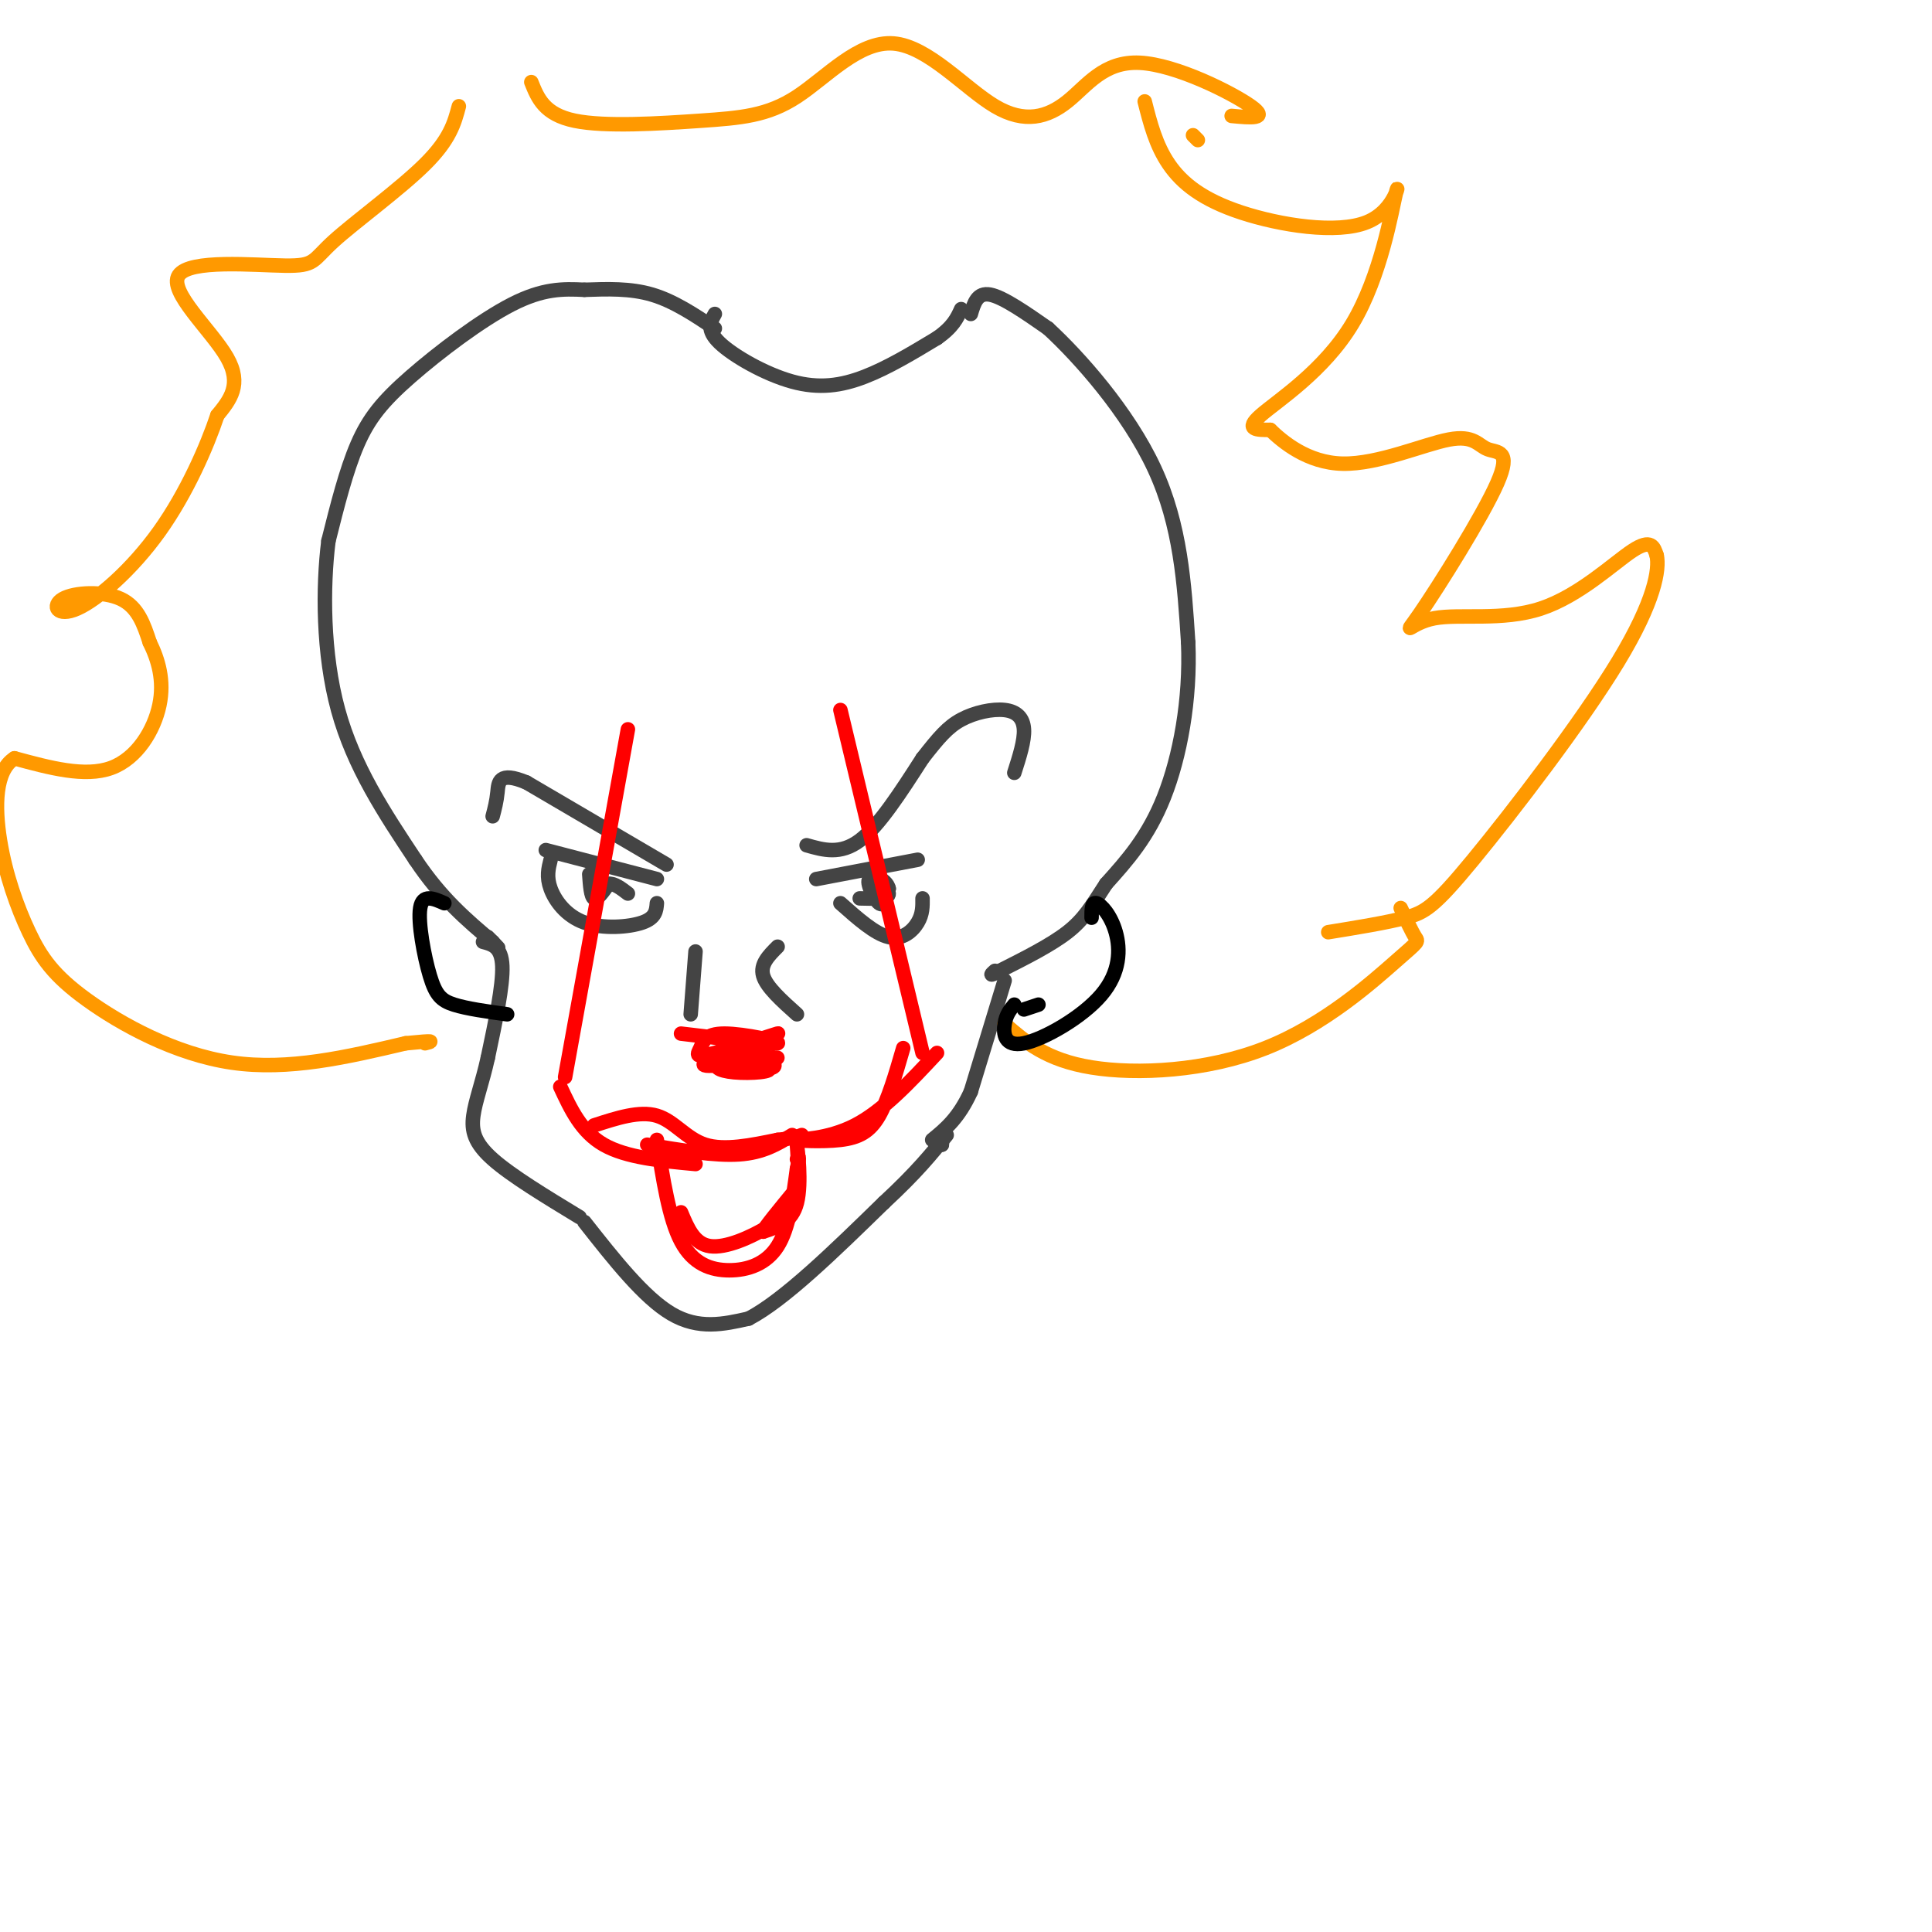 <svg viewBox='0 0 400 400' version='1.1' xmlns='http://www.w3.org/2000/svg' xmlns:xlink='http://www.w3.org/1999/xlink'><g fill='none' stroke='#444444' stroke-width='3' stroke-linecap='round' stroke-linejoin='round'><path d='M148,65c-0.917,1.649 -1.833,3.298 1,6c2.833,2.702 9.417,6.458 15,8c5.583,1.542 10.167,0.869 15,-1c4.833,-1.869 9.917,-4.935 15,-8'/><path d='M194,70c3.333,-2.333 4.167,-4.167 5,-6'/><path d='M148,68c-4.250,-2.833 -8.500,-5.667 -13,-7c-4.500,-1.333 -9.250,-1.167 -14,-1'/><path d='M121,60c-4.447,-0.225 -8.563,-0.287 -15,3c-6.437,3.287 -15.195,9.923 -21,15c-5.805,5.077 -8.659,8.593 -11,14c-2.341,5.407 -4.171,12.703 -6,20'/><path d='M68,112c-1.200,9.511 -1.200,23.289 2,35c3.200,11.711 9.600,21.356 16,31'/><path d='M86,178c5.333,8.000 10.667,12.500 16,17'/><path d='M102,195c2.500,2.667 0.750,0.833 -1,-1'/><path d='M201,65c0.667,-2.250 1.333,-4.500 4,-4c2.667,0.500 7.333,3.750 12,7'/><path d='M217,68c6.444,5.933 16.556,17.267 22,29c5.444,11.733 6.222,23.867 7,36'/><path d='M246,133c0.511,11.911 -1.711,23.689 -5,32c-3.289,8.311 -7.644,13.156 -12,18'/><path d='M229,183c-3.022,4.667 -4.578,7.333 -8,10c-3.422,2.667 -8.711,5.333 -14,8'/><path d='M207,201c-2.500,1.333 -1.750,0.667 -1,0'/><path d='M208,203c0.000,0.000 -7.000,23.000 -7,23'/><path d='M201,226c-2.500,5.500 -5.250,7.750 -8,10'/><path d='M100,195c1.917,0.500 3.833,1.000 4,5c0.167,4.000 -1.417,11.500 -3,19'/><path d='M101,219c-1.167,5.262 -2.583,8.917 -3,12c-0.417,3.083 0.167,5.595 4,9c3.833,3.405 10.917,7.702 18,12'/><path d='M121,253c6.167,7.833 12.333,15.667 18,19c5.667,3.333 10.833,2.167 16,1'/><path d='M155,273c7.333,-3.833 17.667,-13.917 28,-24'/><path d='M183,249c6.833,-6.333 9.917,-10.167 13,-14'/><path d='M195,237c0.000,0.000 0.000,-1.000 0,-1'/><path d='M195,237c0.000,0.000 0.000,-2.000 0,-2'/><path d='M136,182c0.000,0.000 -23.000,-6.000 -23,-6'/><path d='M169,182c0.000,0.000 21.000,-4.000 21,-4'/><path d='M138,179c0.000,0.000 -29.000,-17.000 -29,-17'/><path d='M109,162c-5.800,-2.422 -5.800,0.022 -6,2c-0.200,1.978 -0.600,3.489 -1,5'/><path d='M167,175c3.500,1.000 7.000,2.000 11,-1c4.000,-3.000 8.500,-10.000 13,-17'/><path d='M191,157c3.348,-4.285 5.217,-6.499 8,-8c2.783,-1.501 6.480,-2.289 9,-2c2.520,0.289 3.863,1.654 4,4c0.137,2.346 -0.931,5.673 -2,9'/><path d='M114,178c-0.452,1.768 -0.905,3.536 0,6c0.905,2.464 3.167,5.625 7,7c3.833,1.375 9.238,0.964 12,0c2.762,-0.964 2.881,-2.482 3,-4'/><path d='M122,181c0.167,2.333 0.333,4.667 1,5c0.667,0.333 1.833,-1.333 3,-3'/><path d='M126,183c1.167,-0.167 2.583,0.917 4,2'/><path d='M174,187c3.578,3.178 7.156,6.356 10,7c2.844,0.644 4.956,-1.244 6,-3c1.044,-1.756 1.022,-3.378 1,-5'/><path d='M178,186c3.036,0.083 6.071,0.167 6,-1c-0.071,-1.167 -3.250,-3.583 -4,-3c-0.750,0.583 0.929,4.167 2,5c1.071,0.833 1.536,-1.083 2,-3'/><path d='M184,184c-0.133,-1.044 -1.467,-2.156 -2,-2c-0.533,0.156 -0.267,1.578 0,3'/><path d='M144,197c0.000,0.000 -1.000,13.000 -1,13'/><path d='M161,196c-1.833,1.833 -3.667,3.667 -3,6c0.667,2.333 3.833,5.167 7,8'/></g>
<g fill='none' stroke='#ff0000' stroke-width='3' stroke-linecap='round' stroke-linejoin='round'><path d='M141,214c9.561,1.142 19.122,2.285 20,2c0.878,-0.285 -6.928,-1.997 -11,-2c-4.072,-0.003 -4.412,1.704 -5,3c-0.588,1.296 -1.426,2.183 3,1c4.426,-1.183 14.115,-4.434 13,-4c-1.115,0.434 -13.033,4.553 -15,6c-1.967,1.447 6.016,0.224 14,-1'/><path d='M160,219c-0.049,-0.053 -7.170,0.315 -10,1c-2.830,0.685 -1.369,1.689 2,2c3.369,0.311 8.647,-0.070 7,-1c-1.647,-0.930 -10.217,-2.409 -10,-2c0.217,0.409 9.223,2.708 11,2c1.777,-0.708 -3.675,-4.421 -7,-5c-3.325,-0.579 -4.521,1.978 -3,3c1.521,1.022 5.761,0.511 10,0'/><path d='M160,219c1.667,0.000 0.833,0.000 0,0'/></g>
<g fill='none' stroke='#ff9900' stroke-width='3' stroke-linecap='round' stroke-linejoin='round'><path d='M95,22c-0.909,3.426 -1.819,6.853 -7,12c-5.181,5.147 -14.634,12.015 -19,16c-4.366,3.985 -3.644,5.089 -10,5c-6.356,-0.089 -19.788,-1.370 -22,2c-2.212,3.370 6.797,11.391 10,17c3.203,5.609 0.602,8.804 -2,12'/><path d='M45,86c-2.091,6.297 -6.317,16.038 -12,24c-5.683,7.962 -12.822,14.144 -17,16c-4.178,1.856 -5.394,-0.616 -3,-2c2.394,-1.384 8.398,-1.681 12,0c3.602,1.681 4.801,5.341 6,9'/><path d='M31,133c1.738,3.536 3.083,7.875 2,13c-1.083,5.125 -4.595,11.036 -10,13c-5.405,1.964 -12.702,-0.018 -20,-2'/><path d='M3,157c-4.040,2.556 -4.141,9.947 -3,17c1.141,7.053 3.522,13.767 6,19c2.478,5.233 5.052,8.986 12,14c6.948,5.014 18.271,11.290 30,13c11.729,1.710 23.865,-1.145 36,-4'/><path d='M84,216c6.667,-0.667 5.333,-0.333 4,0'/><path d='M208,212c4.313,3.742 8.625,7.483 18,9c9.375,1.517 23.812,0.809 36,-4c12.188,-4.809 22.128,-13.718 27,-18c4.872,-4.282 4.678,-3.938 4,-5c-0.678,-1.062 -1.839,-3.531 -3,-6'/><path d='M237,21c1.146,4.520 2.292,9.039 5,13c2.708,3.961 6.976,7.363 15,10c8.024,2.637 19.802,4.511 26,2c6.198,-2.511 6.816,-9.405 6,-6c-0.816,3.405 -3.066,17.109 -9,27c-5.934,9.891 -15.553,15.969 -19,19c-3.447,3.031 -0.724,3.016 2,3'/><path d='M263,89c2.475,2.386 7.662,6.852 15,7c7.338,0.148 16.826,-4.023 22,-5c5.174,-0.977 6.032,1.239 8,2c1.968,0.761 5.045,0.068 2,7c-3.045,6.932 -12.211,21.490 -16,27c-3.789,5.510 -2.201,1.972 3,1c5.201,-0.972 14.016,0.623 22,-2c7.984,-2.623 15.138,-9.464 19,-12c3.862,-2.536 4.431,-0.768 5,1'/><path d='M343,115c0.608,2.834 -0.373,9.419 -8,22c-7.627,12.581 -21.900,31.156 -30,41c-8.100,9.844 -10.029,10.955 -14,12c-3.971,1.045 -9.986,2.022 -16,3'/><path d='M110,17c1.342,3.346 2.684,6.692 9,8c6.316,1.308 17.606,0.576 26,0c8.394,-0.576 13.893,-0.998 20,-5c6.107,-4.002 12.824,-11.583 20,-11c7.176,0.583 14.812,9.330 21,13c6.188,3.670 10.927,2.262 15,-1c4.073,-3.262 7.481,-8.378 15,-8c7.519,0.378 19.148,6.251 23,9c3.852,2.749 -0.074,2.375 -4,2'/><path d='M247,28c0.000,0.000 1.000,1.000 1,1'/></g>
<g fill='none' stroke='#ff0000' stroke-width='3' stroke-linecap='round' stroke-linejoin='round'><path d='M130,151c0.000,0.000 -13.000,72.000 -13,72'/><path d='M123,233c4.711,-1.533 9.422,-3.067 13,-2c3.578,1.067 6.022,4.733 10,6c3.978,1.267 9.489,0.133 15,-1'/><path d='M161,236c3.333,-0.333 4.167,-0.667 5,-1'/><path d='M134,237c7.000,1.167 14.000,2.333 19,2c5.000,-0.333 8.000,-2.167 11,-4'/><path d='M136,236c1.256,8.143 2.512,16.286 5,21c2.488,4.714 6.208,6.000 10,6c3.792,0.000 7.655,-1.286 10,-5c2.345,-3.714 3.173,-9.857 4,-16'/><path d='M165,242c0.667,-3.000 0.333,-2.500 0,-2'/><path d='M141,251c1.362,3.265 2.724,6.530 6,7c3.276,0.470 8.466,-1.855 12,-4c3.534,-2.145 5.411,-4.111 6,-8c0.589,-3.889 -0.111,-9.701 0,-9c0.111,0.701 1.032,7.915 0,12c-1.032,4.085 -4.016,5.043 -7,6'/><path d='M158,255c0.000,-0.500 3.500,-4.750 7,-9'/><path d='M174,147c0.000,0.000 17.000,71.000 17,71'/><path d='M187,217c-1.549,5.351 -3.097,10.702 -5,14c-1.903,3.298 -4.159,4.544 -8,5c-3.841,0.456 -9.265,0.123 -9,0c0.265,-0.123 6.219,-0.035 12,-3c5.781,-2.965 11.391,-8.982 17,-15'/><path d='M116,225c2.167,4.667 4.333,9.333 9,12c4.667,2.667 11.833,3.333 19,4'/></g>
<g fill='none' stroke='#000000' stroke-width='3' stroke-linecap='round' stroke-linejoin='round'><path d='M92,187c-2.256,-0.994 -4.512,-1.988 -5,1c-0.488,2.988 0.792,9.958 2,14c1.208,4.042 2.345,5.155 5,6c2.655,0.845 6.827,1.423 11,2'/><path d='M226,190c-0.001,-1.641 -0.002,-3.282 1,-3c1.002,0.282 3.006,2.487 4,6c0.994,3.513 0.978,8.333 -3,13c-3.978,4.667 -11.917,9.179 -16,10c-4.083,0.821 -4.309,-2.051 -4,-4c0.309,-1.949 1.155,-2.974 2,-4'/><path d='M212,209c0.000,0.000 3.000,-1.000 3,-1'/></g>
</svg>